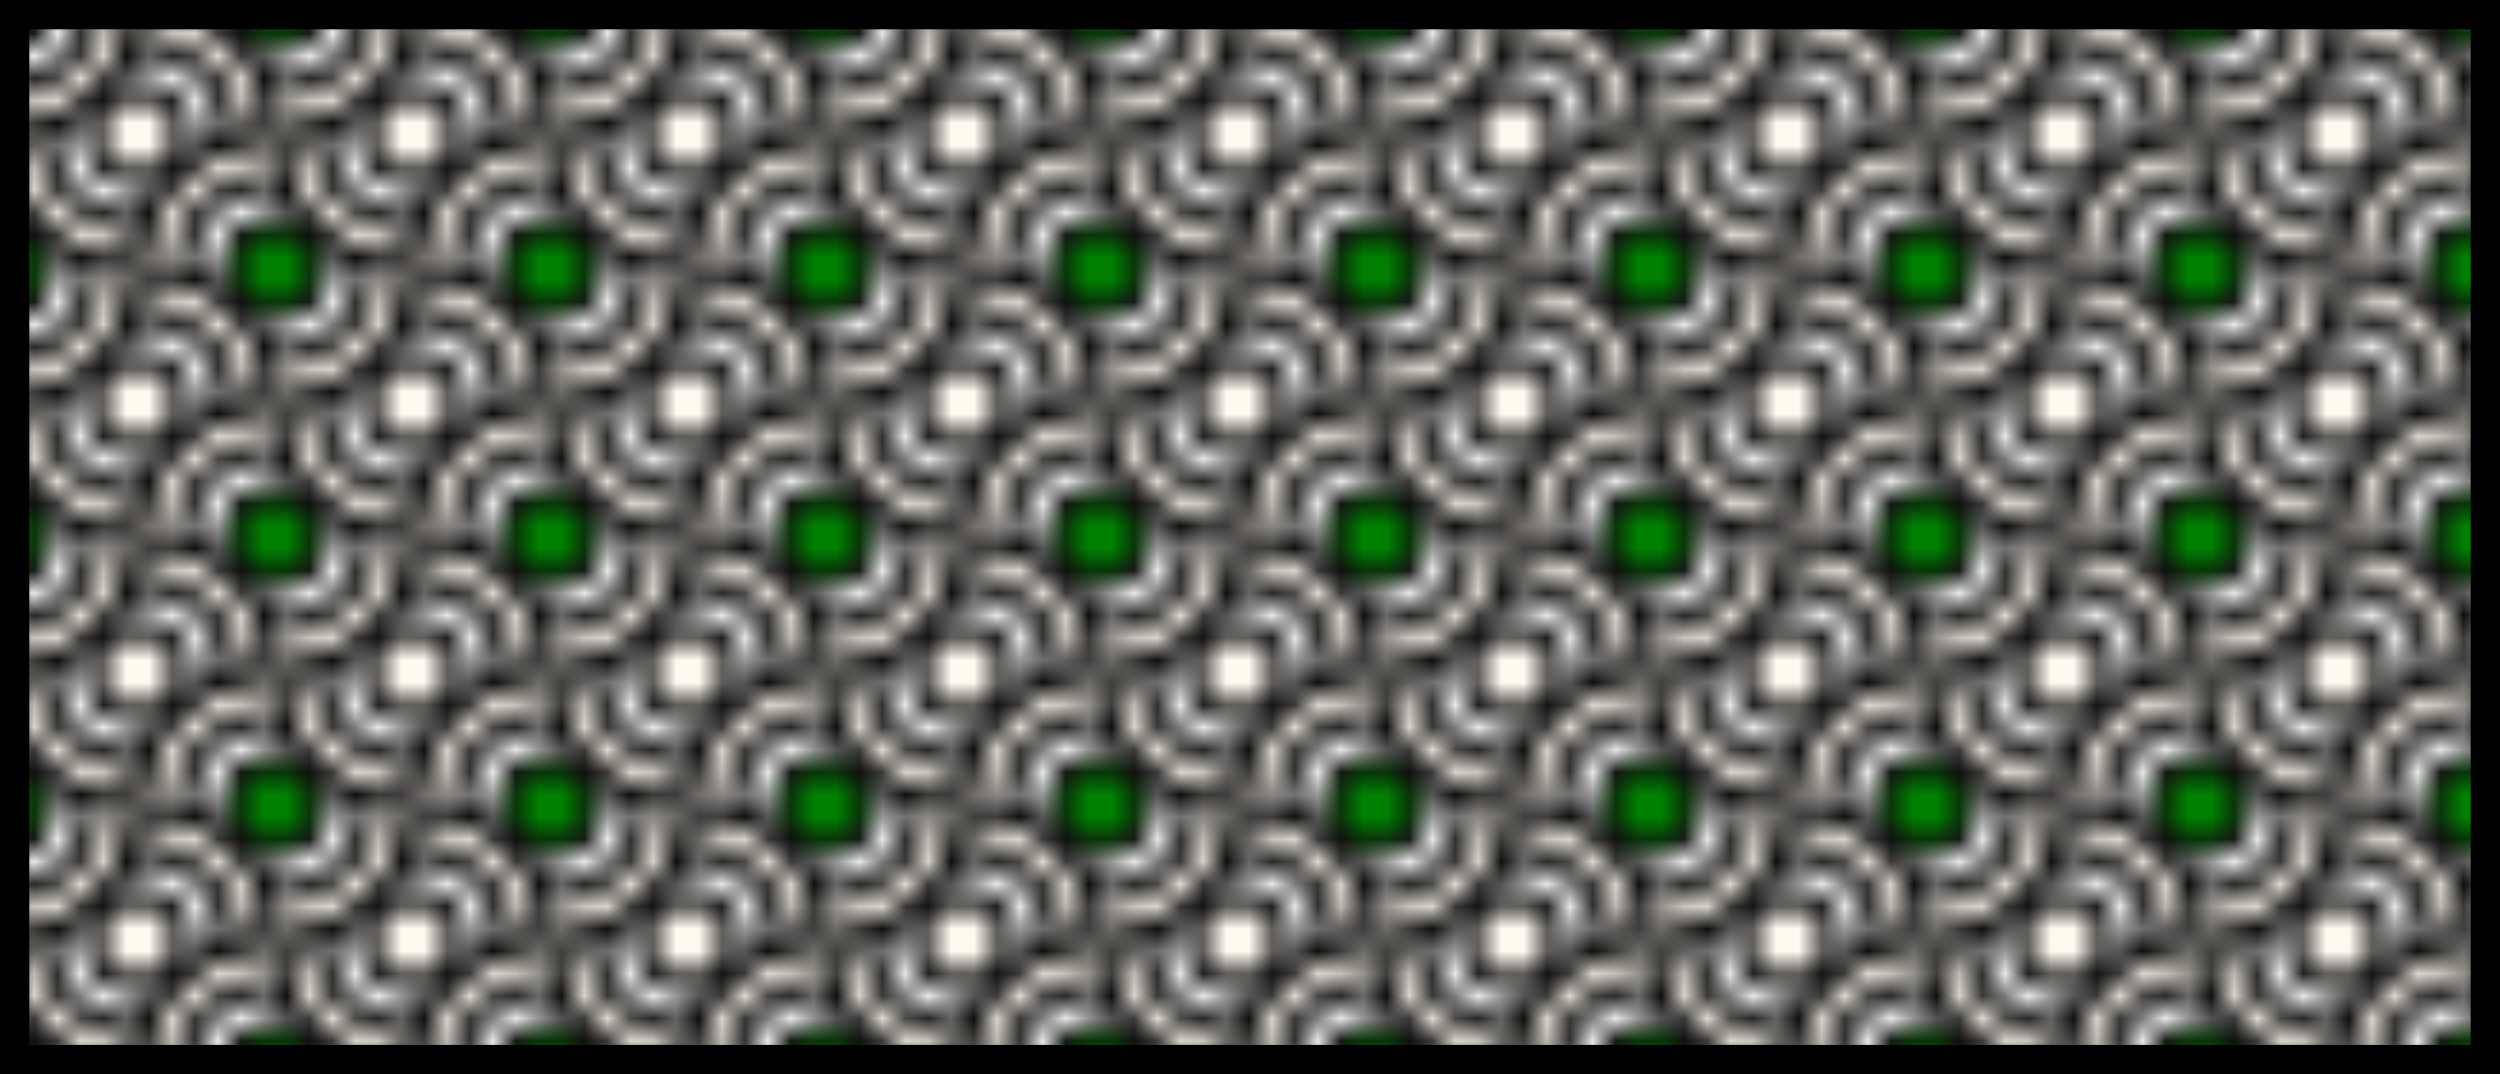 <svg customPattern = "1" xmlns="http://www.w3.org/2000/svg" preserveAspectRatio="xMinYMin meet" viewBox="0 0 128 55" ><pattern id="star" viewBox="0,0,12,12" width="11%" height="25%"><circle cx="12" cy="0" r="4" fill="white" stroke="black" stroke-width="1"/><circle cx="12" cy="0" r="2" fill="green" stroke="black" stroke-width="1"/><circle cx="0" cy="12" r="4" fill="white" stroke="black" stroke-width="1"/><circle cx="0" cy="12" r="2" fill="green" stroke="black" stroke-width="1"/><circle cx="6" cy="6" r="6" fill="floralwhite" stroke="black" stroke-width="1"/><circle cx="6" cy="6" r="4" fill="white" stroke="black" stroke-width="1"/><circle cx="6" cy="6" r="2" fill="floralwhite" stroke="black" stroke-width="1"/><circle cx="0" cy="0" r="6" fill="floralwhite" stroke="black" stroke-width="1"/><circle cx="0" cy="0" r="4" fill="white" stroke="black" stroke-width="1"/><circle cx="0" cy="0" r="2" fill="green" stroke="black" stroke-width="1"/><circle cx="12" cy="12" r="6" fill="floralwhite" stroke="black" stroke-width="1"/><circle cx="12" cy="12" r="4" fill="white" stroke="black" stroke-width="1"/><circle cx="12" cy="12" r="2" fill="green" stroke="black" stroke-width="1"/><animate attributeName="x" from="0" to="1.1" dur="9s" repeatCount="indefinite"/></pattern><rect width="128" height="55" fill="url(#star)" stroke="black" stroke-width="3"/></svg>